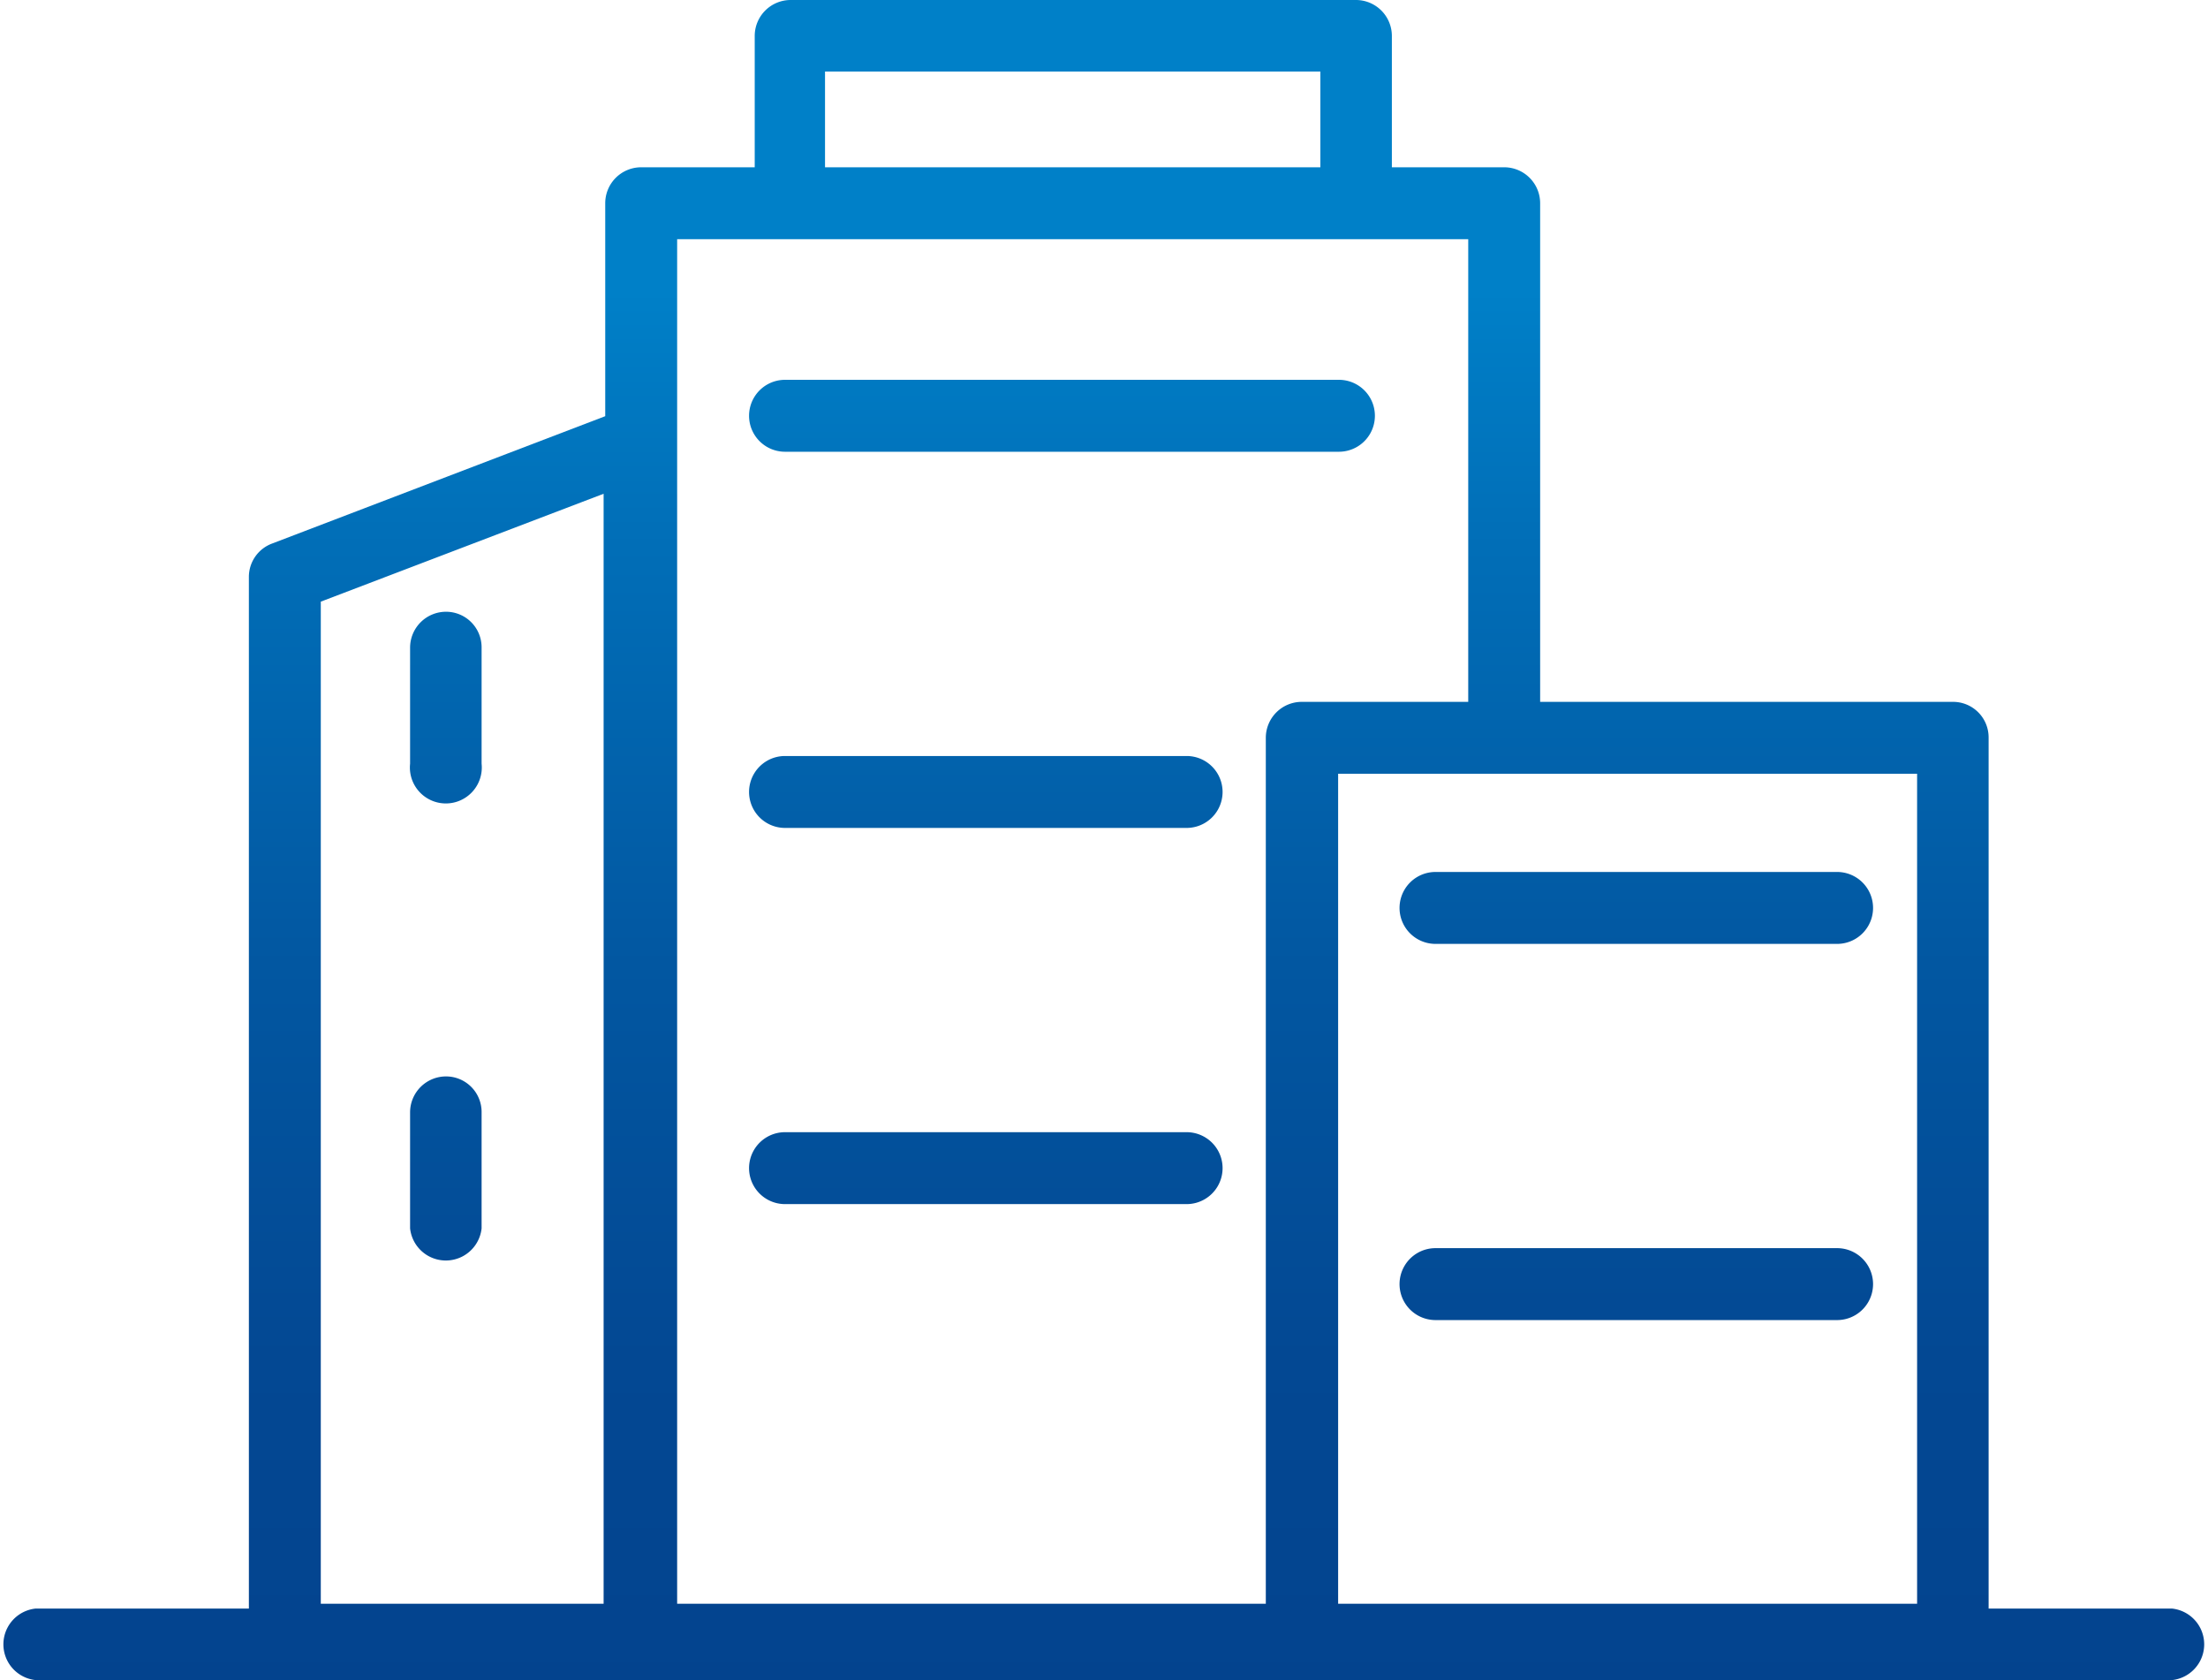 <?xml version="1.0" encoding="UTF-8"?>
<svg xmlns="http://www.w3.org/2000/svg" xmlns:xlink="http://www.w3.org/1999/xlink" id="Ebene_1" data-name="Ebene 1" viewBox="0 0 54.65 41.58">
  <defs>
    <style>.cls-1{fill:url(#Neues_Verlaufsfeld_1);}.cls-2{fill:url(#Neues_Verlaufsfeld_1-2);}.cls-3{fill:url(#Neues_Verlaufsfeld_1-6);}.cls-4{fill:url(#Neues_Verlaufsfeld_1-8);}.cls-5{fill:url(#Neues_Verlaufsfeld_1-12);}</style>
    <linearGradient id="Neues_Verlaufsfeld_1" x1="29.1" y1="42.35" x2="29.1" y2="7.54" gradientUnits="userSpaceOnUse">
      <stop offset="0" stop-color="#03438e"></stop>
      <stop offset="0.24" stop-color="#034893"></stop>
      <stop offset="0.52" stop-color="#0257a1"></stop>
      <stop offset="0.83" stop-color="#016fb8"></stop>
      <stop offset="1" stop-color="#0080c8"></stop>
    </linearGradient>
    <linearGradient id="Neues_Verlaufsfeld_1-2" x1="12.82" y1="42.35" x2="12.82" y2="7.54" xlink:href="#Neues_Verlaufsfeld_1"></linearGradient>
    <linearGradient id="Neues_Verlaufsfeld_1-6" x1="28.07" y1="42.35" x2="28.07" y2="7.54" xlink:href="#Neues_Verlaufsfeld_1"></linearGradient>
    <linearGradient id="Neues_Verlaufsfeld_1-8" x1="26.18" y1="42.35" x2="26.18" y2="7.54" xlink:href="#Neues_Verlaufsfeld_1"></linearGradient>
    <linearGradient id="Neues_Verlaufsfeld_1-12" x1="42.28" y1="42.35" x2="42.28" y2="7.54" xlink:href="#Neues_Verlaufsfeld_1"></linearGradient>
  </defs>
  <path class="cls-1" d="M55.54,40.17H51V18.62a.88.88,0,0,0-.88-.89H39.9V5.39A.89.89,0,0,0,39,4.5H36.23V1.25a.89.89,0,0,0-.88-.89h-14a.89.89,0,0,0-.89.89V4.5H17.65a.89.89,0,0,0-.89.89v5.27L8.52,13.81a.88.88,0,0,0-.58.83V40.17H2.66a.89.89,0,0,0,0,1.77H55.54a.89.89,0,0,0,0-1.77ZM9.72,40.05V15.25l7-2.67V40.05ZM22.2,4.5V2.13H34.46V4.5ZM18.54,40.05V6.28H38.12V17.73H34a.89.89,0,0,0-.89.89V40.05Zm16.36,0V19.51H49.23V40.05Z" transform="translate(-1.78 -0.36)"></path>
  <path class="cls-2" d="M12.82,15.5a.89.89,0,0,0-.89.89v2.87a.89.89,0,1,0,1.77,0V16.39A.88.88,0,0,0,12.82,15.5Z" transform="translate(-1.78 -0.36)"></path>
  <path class="cls-2" d="M12.82,21.24a.89.89,0,0,0-.89.89V25a.89.89,0,0,0,1.77,0V22.13A.88.88,0,0,0,12.82,21.24Z" transform="translate(-1.78 -0.36)"></path>
  <path class="cls-2" d="M12.82,27a.89.89,0,0,0-.89.89v2.87a.89.89,0,0,0,1.77,0V27.87A.88.88,0,0,0,12.82,27Z" transform="translate(-1.78 -0.36)"></path>
  <path class="cls-2" d="M12.82,32.72a.88.88,0,0,0-.89.88v2.87a.89.89,0,1,0,1.77,0V33.6A.87.87,0,0,0,12.82,32.72Z" transform="translate(-1.78 -0.36)"></path>
  <path class="cls-3" d="M21.21,11.54H34.92a.89.89,0,0,0,0-1.78H21.21a.89.89,0,1,0,0,1.78Z" transform="translate(-1.78 -0.36)"></path>
  <path class="cls-3" d="M35.81,15.31a.89.89,0,0,0-.89-.89H21.21a.89.89,0,1,0,0,1.77H34.92A.89.89,0,0,0,35.81,15.31Z" transform="translate(-1.78 -0.36)"></path>
  <path class="cls-4" d="M31.15,19.07H21.21a.89.89,0,0,0,0,1.78h9.94a.89.89,0,0,0,0-1.78Z" transform="translate(-1.78 -0.36)"></path>
  <path class="cls-4" d="M31.15,23.73H21.21a.89.89,0,1,0,0,1.77h9.94a.89.89,0,1,0,0-1.77Z" transform="translate(-1.78 -0.36)"></path>
  <path class="cls-4" d="M31.15,28.38H21.21a.89.89,0,0,0,0,1.78h9.94a.89.89,0,0,0,0-1.78Z" transform="translate(-1.78 -0.36)"></path>
  <path class="cls-4" d="M31.15,33H21.21a.89.89,0,1,0,0,1.77h9.94a.89.89,0,1,0,0-1.77Z" transform="translate(-1.78 -0.36)"></path>
  <path class="cls-5" d="M47.25,21.94H37.31a.89.89,0,0,0,0,1.78h9.94a.89.89,0,0,0,0-1.78Z" transform="translate(-1.78 -0.36)"></path>
  <path class="cls-5" d="M47.25,26.6H37.31a.89.89,0,1,0,0,1.77h9.94a.89.89,0,0,0,0-1.77Z" transform="translate(-1.78 -0.36)"></path>
  <path class="cls-5" d="M47.25,31.25H37.31a.89.89,0,0,0,0,1.78h9.94a.89.89,0,0,0,0-1.78Z" transform="translate(-1.78 -0.36)"></path>
  <path class="cls-5" d="M47.25,35.9H37.31a.89.89,0,0,0,0,1.78h9.94a.89.89,0,0,0,0-1.78Z" transform="translate(-1.78 -0.36)"></path>
</svg>
